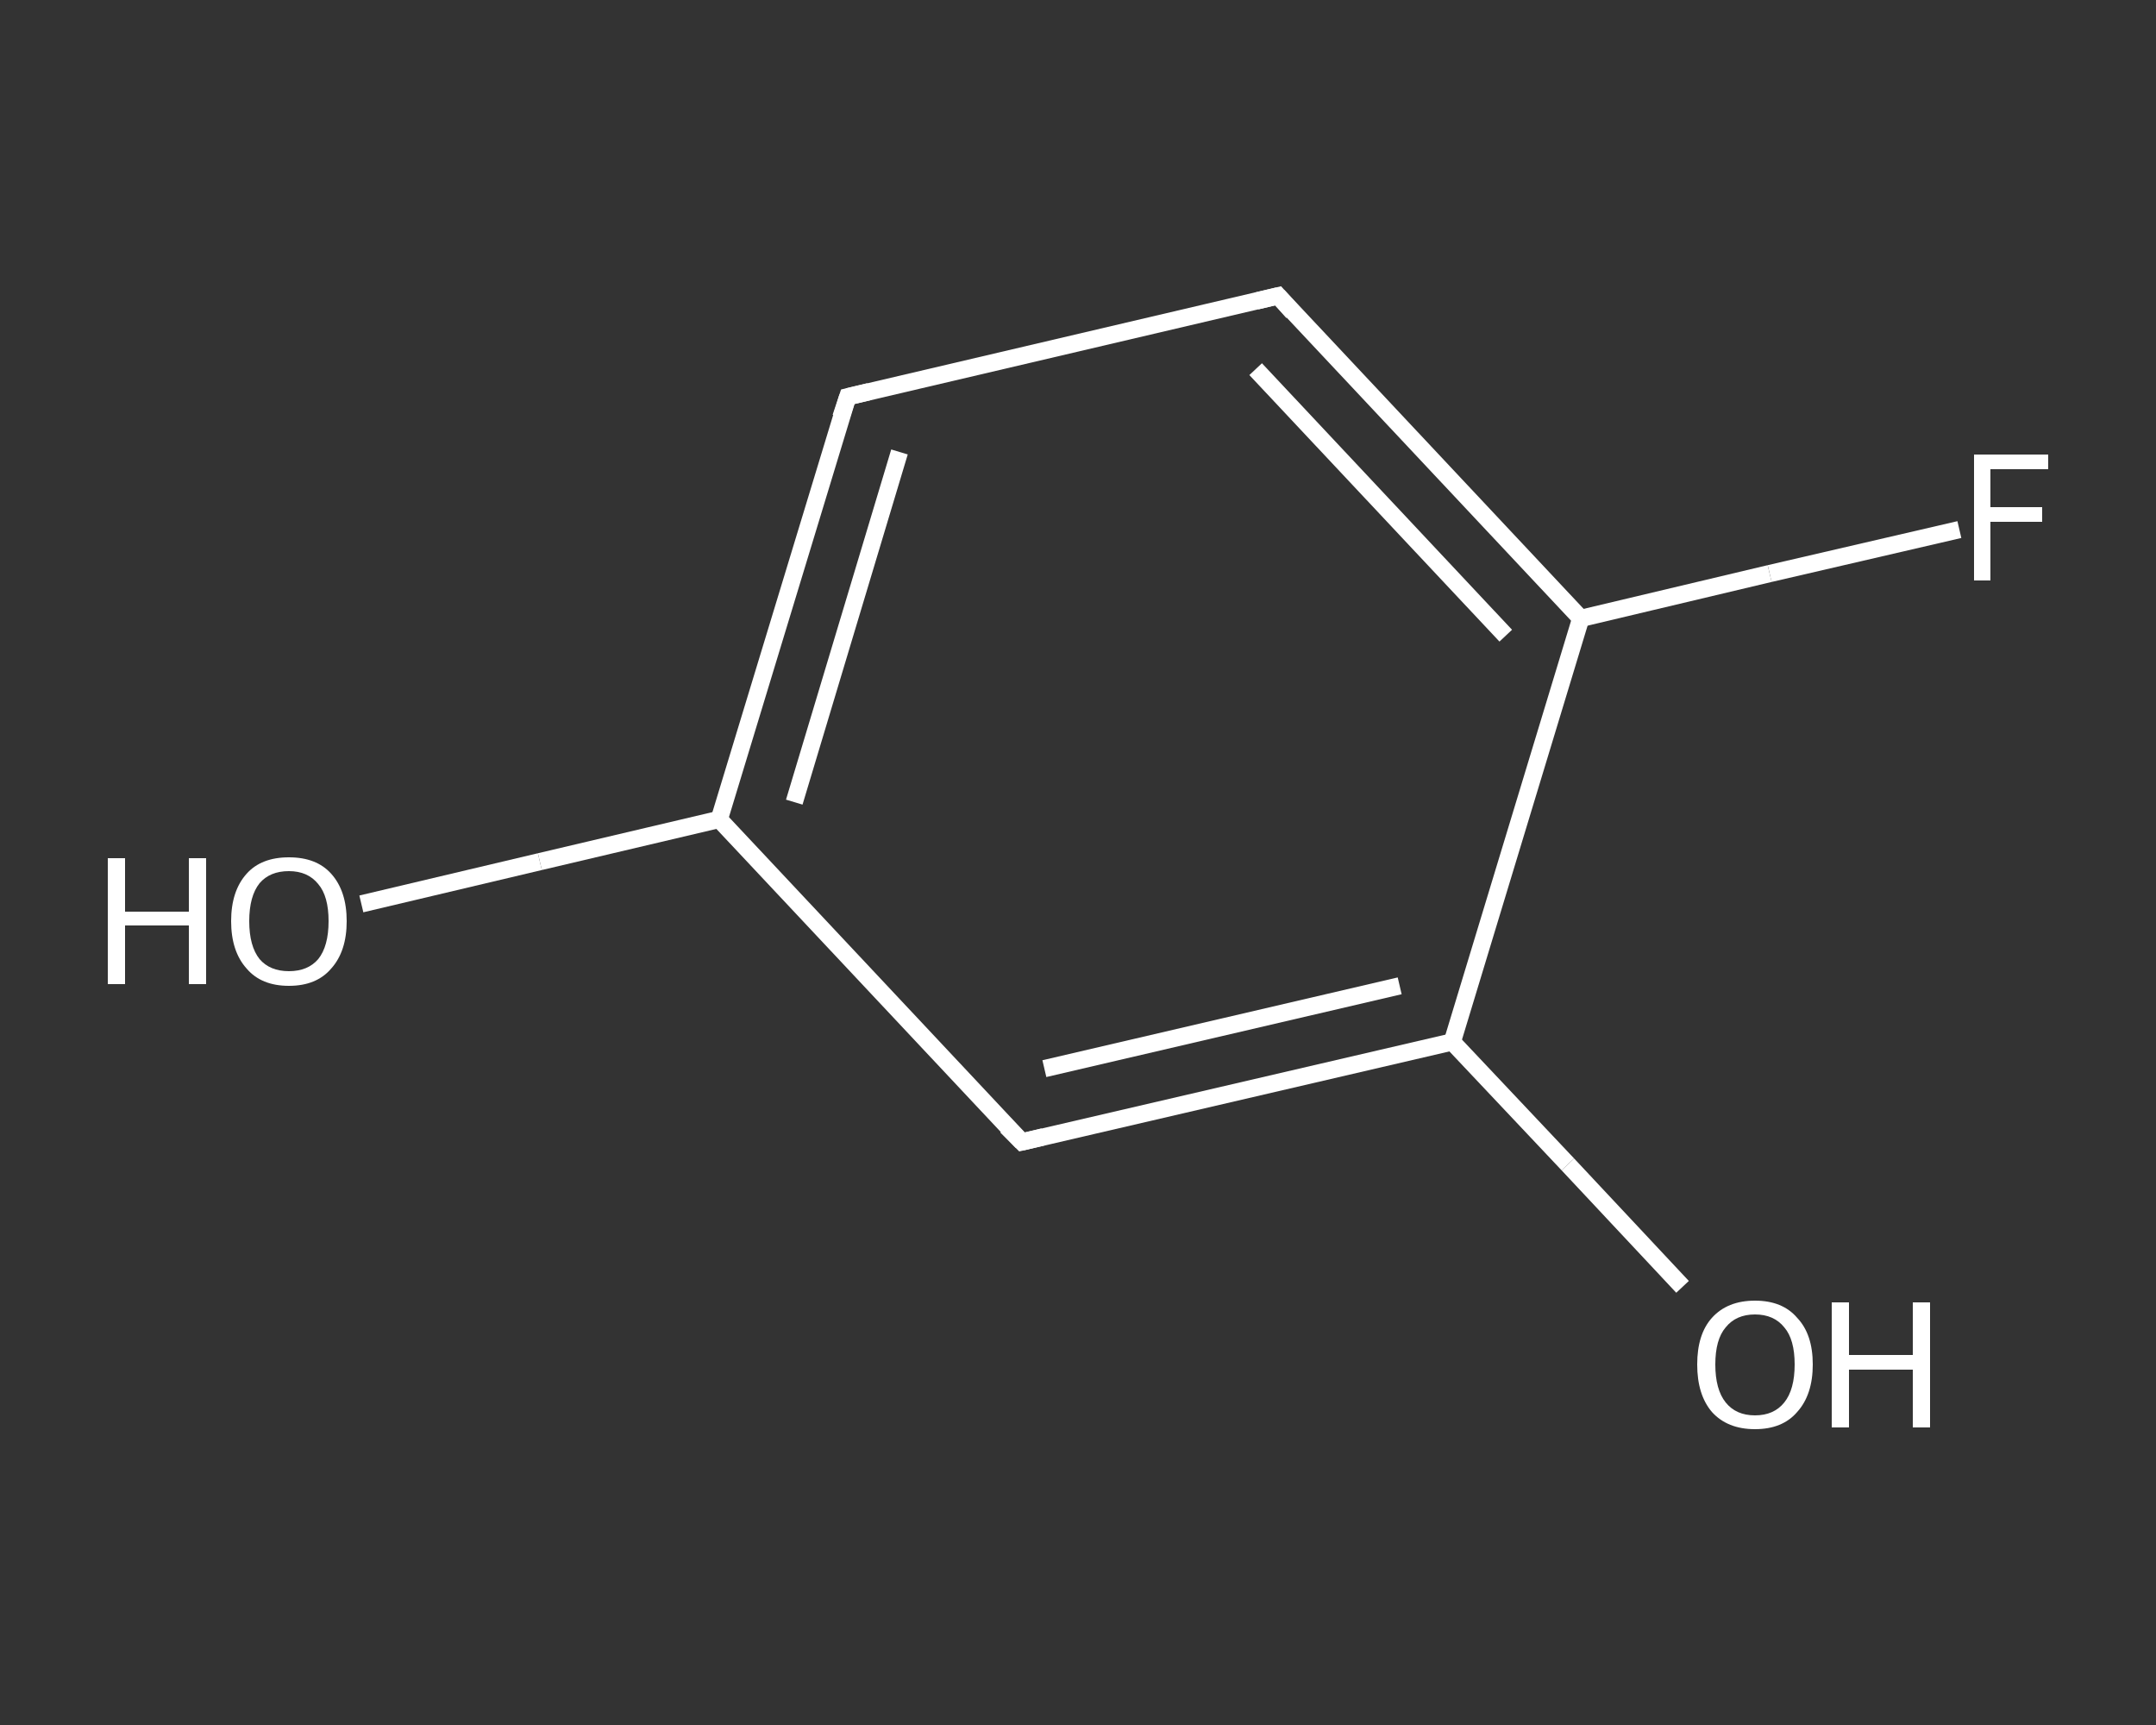 <?xml version='1.0' encoding='iso-8859-1'?>
<svg version='1.1' baseProfile='full'
              xmlns='http://www.w3.org/2000/svg'
                      xmlns:rdkit='http://www.rdkit.org/xml'
                      xmlns:xlink='http://www.w3.org/1999/xlink'
                  xml:space='preserve'
width='250px' height='200px' viewBox='0 0 250 200'>
<rect x="0" y="0" width="250" height="200" fill="#333333" stroke="none"/>
<!-- END OF HEADER -->
<rect style='opacity:1.0;fill:transparent;stroke:none' width='250.0' height='200.0' x='0.0' y='0.0'> </rect>
<path class='bond-0 atom-0 atom-1' d='M 41.9,104.8 L 62.6,99.9' style='fill:none;fill-rule:evenodd;stroke:#FFFFFF;stroke-width:2.0px;stroke-linecap:butt;stroke-linejoin:miter;stroke-opacity:1' />
<path class='bond-0 atom-0 atom-1' d='M 62.6,99.9 L 83.4,95.0' style='fill:none;fill-rule:evenodd;stroke:#FFFFFF;stroke-width:2.0px;stroke-linecap:butt;stroke-linejoin:miter;stroke-opacity:1' />
<path class='bond-1 atom-1 atom-2' d='M 83.4,95.0 L 98.3,46.0' style='fill:none;fill-rule:evenodd;stroke:#FFFFFF;stroke-width:2.0px;stroke-linecap:butt;stroke-linejoin:miter;stroke-opacity:1' />
<path class='bond-1 atom-1 atom-2' d='M 92.1,93.0 L 104.3,52.4' style='fill:none;fill-rule:evenodd;stroke:#FFFFFF;stroke-width:2.0px;stroke-linecap:butt;stroke-linejoin:miter;stroke-opacity:1' />
<path class='bond-2 atom-2 atom-3' d='M 98.3,46.0 L 148.2,34.3' style='fill:none;fill-rule:evenodd;stroke:#FFFFFF;stroke-width:2.0px;stroke-linecap:butt;stroke-linejoin:miter;stroke-opacity:1' />
<path class='bond-3 atom-3 atom-4' d='M 148.2,34.3 L 183.3,71.7' style='fill:none;fill-rule:evenodd;stroke:#FFFFFF;stroke-width:2.0px;stroke-linecap:butt;stroke-linejoin:miter;stroke-opacity:1' />
<path class='bond-3 atom-3 atom-4' d='M 145.6,42.8 L 174.6,73.7' style='fill:none;fill-rule:evenodd;stroke:#FFFFFF;stroke-width:2.0px;stroke-linecap:butt;stroke-linejoin:miter;stroke-opacity:1' />
<path class='bond-4 atom-4 atom-5' d='M 183.3,71.7 L 205.2,66.5' style='fill:none;fill-rule:evenodd;stroke:#FFFFFF;stroke-width:2.0px;stroke-linecap:butt;stroke-linejoin:miter;stroke-opacity:1' />
<path class='bond-4 atom-4 atom-5' d='M 205.2,66.5 L 227.2,61.4' style='fill:none;fill-rule:evenodd;stroke:#FFFFFF;stroke-width:2.0px;stroke-linecap:butt;stroke-linejoin:miter;stroke-opacity:1' />
<path class='bond-5 atom-4 atom-6' d='M 183.3,71.7 L 168.4,120.8' style='fill:none;fill-rule:evenodd;stroke:#FFFFFF;stroke-width:2.0px;stroke-linecap:butt;stroke-linejoin:miter;stroke-opacity:1' />
<path class='bond-6 atom-6 atom-7' d='M 168.4,120.8 L 181.8,135.0' style='fill:none;fill-rule:evenodd;stroke:#FFFFFF;stroke-width:2.0px;stroke-linecap:butt;stroke-linejoin:miter;stroke-opacity:1' />
<path class='bond-6 atom-6 atom-7' d='M 181.8,135.0 L 195.1,149.2' style='fill:none;fill-rule:evenodd;stroke:#FFFFFF;stroke-width:2.0px;stroke-linecap:butt;stroke-linejoin:miter;stroke-opacity:1' />
<path class='bond-7 atom-6 atom-8' d='M 168.4,120.8 L 118.5,132.4' style='fill:none;fill-rule:evenodd;stroke:#FFFFFF;stroke-width:2.0px;stroke-linecap:butt;stroke-linejoin:miter;stroke-opacity:1' />
<path class='bond-7 atom-6 atom-8' d='M 162.3,114.3 L 121.1,123.9' style='fill:none;fill-rule:evenodd;stroke:#FFFFFF;stroke-width:2.0px;stroke-linecap:butt;stroke-linejoin:miter;stroke-opacity:1' />
<path class='bond-8 atom-8 atom-1' d='M 118.5,132.4 L 83.4,95.0' style='fill:none;fill-rule:evenodd;stroke:#FFFFFF;stroke-width:2.0px;stroke-linecap:butt;stroke-linejoin:miter;stroke-opacity:1' />
<path d='M 97.5,48.4 L 98.3,46.0 L 100.8,45.4' style='fill:none;stroke:#FFFFFF;stroke-width:2.0px;stroke-linecap:butt;stroke-linejoin:miter;stroke-opacity:1;' />
<path d='M 145.7,34.9 L 148.2,34.3 L 149.9,36.2' style='fill:none;stroke:#FFFFFF;stroke-width:2.0px;stroke-linecap:butt;stroke-linejoin:miter;stroke-opacity:1;' />
<path d='M 121.0,131.8 L 118.5,132.4 L 116.7,130.6' style='fill:none;stroke:#FFFFFF;stroke-width:2.0px;stroke-linecap:butt;stroke-linejoin:miter;stroke-opacity:1;' />
<path class='atom-0' d='M 12.5 99.5
L 14.5 99.5
L 14.5 105.7
L 21.9 105.7
L 21.9 99.5
L 23.9 99.5
L 23.9 114.1
L 21.9 114.1
L 21.9 107.3
L 14.5 107.3
L 14.5 114.1
L 12.5 114.1
L 12.5 99.5
' fill='#FFFFFF'/>
<path class='atom-0' d='M 26.8 106.8
Q 26.8 103.3, 28.6 101.3
Q 30.3 99.4, 33.5 99.4
Q 36.7 99.4, 38.4 101.3
Q 40.2 103.3, 40.2 106.8
Q 40.2 110.3, 38.4 112.3
Q 36.7 114.3, 33.5 114.3
Q 30.3 114.3, 28.6 112.3
Q 26.8 110.3, 26.8 106.8
M 33.5 112.6
Q 35.7 112.6, 36.9 111.2
Q 38.1 109.7, 38.1 106.8
Q 38.1 103.9, 36.9 102.5
Q 35.7 101.0, 33.5 101.0
Q 31.3 101.0, 30.1 102.4
Q 28.9 103.9, 28.9 106.8
Q 28.9 109.7, 30.1 111.2
Q 31.3 112.6, 33.5 112.6
' fill='#FFFFFF'/>
<path class='atom-5' d='M 228.9 52.7
L 237.5 52.7
L 237.5 54.4
L 230.8 54.4
L 230.8 58.8
L 236.8 58.8
L 236.8 60.5
L 230.8 60.5
L 230.8 67.3
L 228.9 67.3
L 228.9 52.7
' fill='#FFFFFF'/>
<path class='atom-7' d='M 196.8 158.2
Q 196.8 154.7, 198.5 152.8
Q 200.3 150.8, 203.5 150.8
Q 206.7 150.8, 208.4 152.8
Q 210.2 154.7, 210.2 158.2
Q 210.2 161.7, 208.4 163.7
Q 206.7 165.7, 203.5 165.7
Q 200.3 165.7, 198.5 163.7
Q 196.8 161.7, 196.8 158.2
M 203.5 164.1
Q 205.7 164.1, 206.9 162.6
Q 208.1 161.1, 208.1 158.2
Q 208.1 155.3, 206.9 153.9
Q 205.7 152.4, 203.5 152.4
Q 201.3 152.4, 200.1 153.9
Q 198.9 155.3, 198.9 158.2
Q 198.9 161.1, 200.1 162.6
Q 201.3 164.1, 203.5 164.1
' fill='#FFFFFF'/>
<path class='atom-7' d='M 212.4 151.0
L 214.4 151.0
L 214.4 157.1
L 221.8 157.1
L 221.8 151.0
L 223.8 151.0
L 223.8 165.5
L 221.8 165.5
L 221.8 158.8
L 214.4 158.8
L 214.4 165.5
L 212.4 165.5
L 212.4 151.0
' fill='#FFFFFF'/>
</svg>
